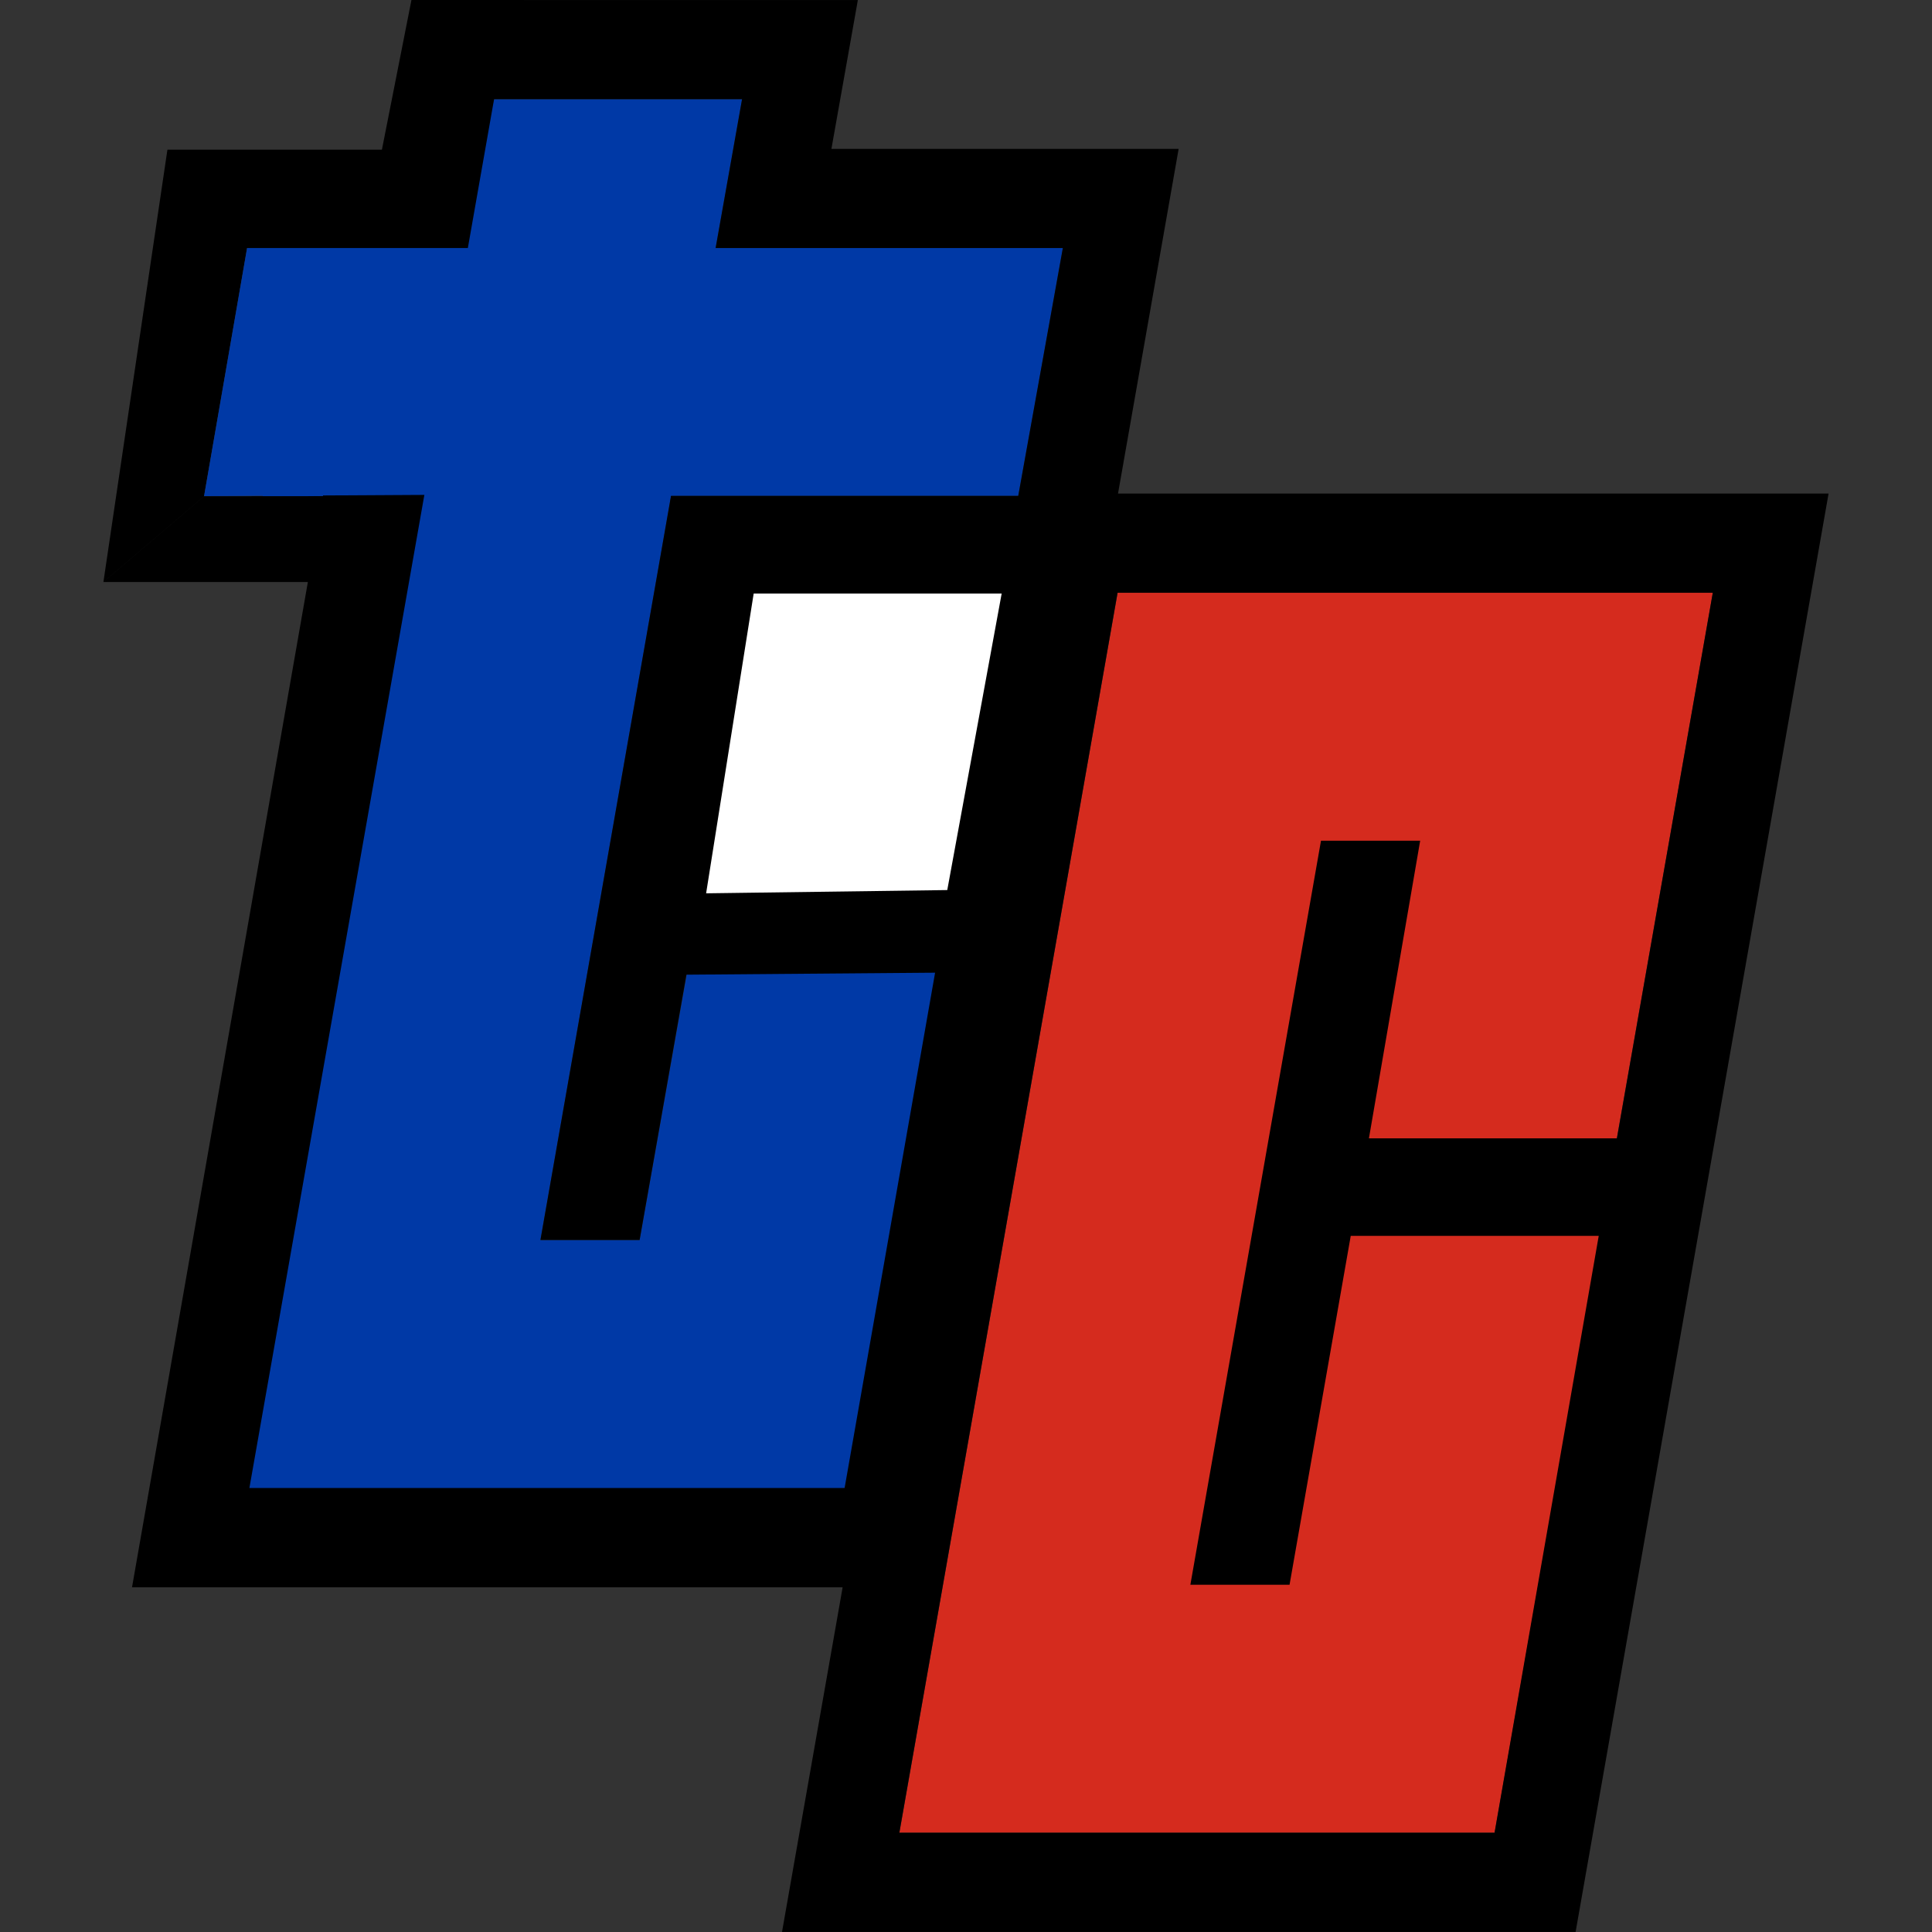 <svg xmlns="http://www.w3.org/2000/svg" version="1.1" xmlns:xlink="http://www.w3.org/1999/xlink" xmlns:svgjs="http://svgjs.com/svgjs" width="35.588mm" height="35.588mm"><rect width="100%" height="100%" fill="#333333" stroke="none"/><svg width="35.588mm" height="35.588mm" viewBox="0 0 35.588 35.588" version="1.1" id="SvgjsSvg1011" inkscape:version="1.2 (56b05e47e7, 2022-06-09, custom)" sodipodi:docname="favicon-cl.svg" xmlns:inkscape="http://www.inkscape.org/namespaces/inkscape" xmlns:sodipodi="http://sodipodi.sourceforge.net/DTD/sodipodi-0.dtd" xmlns="http://www.w3.org/2000/svg" xmlns:svg="http://www.w3.org/2000/svg">
  <sodipodi:namedview id="SvgjsSodipodi:namedview1010" pagecolor="#505050" bordercolor="#eeeeee" borderopacity="1" inkscape:showpageshadow="0" inkscape:pageopacity="0" inkscape:pagecheckerboard="0" inkscape:deskcolor="#505050" inkscape:document-units="mm" showgrid="false" inkscape:zoom="0.4792789" inkscape:cx="129.361" inkscape:cy="230.55469" inkscape:window-width="1294" inkscape:window-height="704" inkscape:window-x="72" inkscape:window-y="27" inkscape:window-maximized="1" inkscape:current-layer="layer1"></sodipodi:namedview>
  <defs id="SvgjsDefs1009"></defs>
  <g inkscape:label="Capa 1" inkscape:groupmode="layer" id="SvgjsG1008" transform="translate(-70.782,-87.647)">
    <g id="SvgjsG1007" transform="translate(1.905,1.9562561e-4)">
      <path id="SvgjsPath1006" style="fill:#0039a6;fill-opacity:1;stroke-width:4.038" d="m 73.716,92.215 3.549,-0.009 0.714,-2.732 h 4.568 l -0.487,2.741 h 6.396 l -0.822,4.568 h -6.396 l -2.406,13.705 h 1.827 l 1.226,-6.916 5.278,1.983 -2.728,9.501 -11.549,1.202 1.938,-19.474 -1.108,0.009 z" sodipodi:nodetypes="ccccccccccccccccc"></path>
      <path d="m 76.456,87.647 -0.544,2.757 h -3.951 l -1.179,7.963 1.854,-1.58 0.793,-4.571 h 2.195 l -0.799,4.57 -2.189,0.002 -1.854,1.58 2.245,-1e-5 1.521,1e-5 -3.239,18.517 h 14.619 l 4.66,-26.496 h -6.396 l 0.487,-2.741 z m 2.376,22.841 h 1.827 l 2.101,-11.908 h 4.568 l -2.893,16.476 h -10.964 l 4.507,-25.582 h 4.568 l -0.487,2.741 h 6.396 l -0.822,4.568 h -6.396 z" style="font-size:25.4px;line-height:0;font-family:'Wide awake';-inkscape-font-specification:'Wide awake';text-align:center;letter-spacing:0px;word-spacing:0px;baseline-shift:baseline;text-anchor:middle;fill:#000000;fill-opacity:1;stroke-width:0.317" id="SvgjsPath1005" sodipodi:nodetypes="ccccccccccccccccccccccccccccccc"></path>
      <path id="SvgjsPath1004" style="fill:#0039a6;fill-opacity:1;stroke-width:3.791" d="m 73.428,92.215 h 8.632 l -3.902,4.539 -5.522,0.032 z" sodipodi:nodetypes="ccccc"></path>
      <path id="SvgjsPath1003" style="fill:#000000;stroke-width:0.359" d="m 81.238,96.783 h 7.14 l -1.214,8.772 -6.789,0.055 z" sodipodi:nodetypes="ccccc"></path>
      <path id="SvgjsPath1002" style="fill:#d52b1e;fill-opacity:1;stroke-width:0.891" d="m 89.464,98.566 h 10.964 l -4.02,22.841 h -10.964 z" sodipodi:nodetypes="ccccc"></path>
      <path d="M 97.9,123.234 102.56,96.738 H 87.942 l -4.66,26.496 z m -7.096,-6.396 h 1.827 l 1.127,-6.426 h 4.568 l -1.919,10.994 h -10.964 l 4.02,-22.841 h 10.964 l -1.766,10.05 h -4.568 l 0.944,-5.482 h -1.827 z" id="SvgjsPath1001" style="font-size:10.583px;line-height:1.25;font-family:'Wide awake';-inkscape-font-specification:'Wide awake';word-spacing:0px;fill:#000000;fill-opacity:1;stroke-width:0.761"></path>
      <path id="SvgjsPath1000" style="fill:#ffffff;fill-opacity:1" d="m 82.76,98.58 h 4.568 l -1.002,5.462 -4.442,0.06 z" sodipodi:nodetypes="ccccc"></path>
    </g>
  </g>
</svg><style>@media (prefers-color-scheme: light) { :root { filter: none; } }
@media (prefers-color-scheme: dark) { :root { filter: contrast(0.833) brightness(1.7); } }
</style></svg>